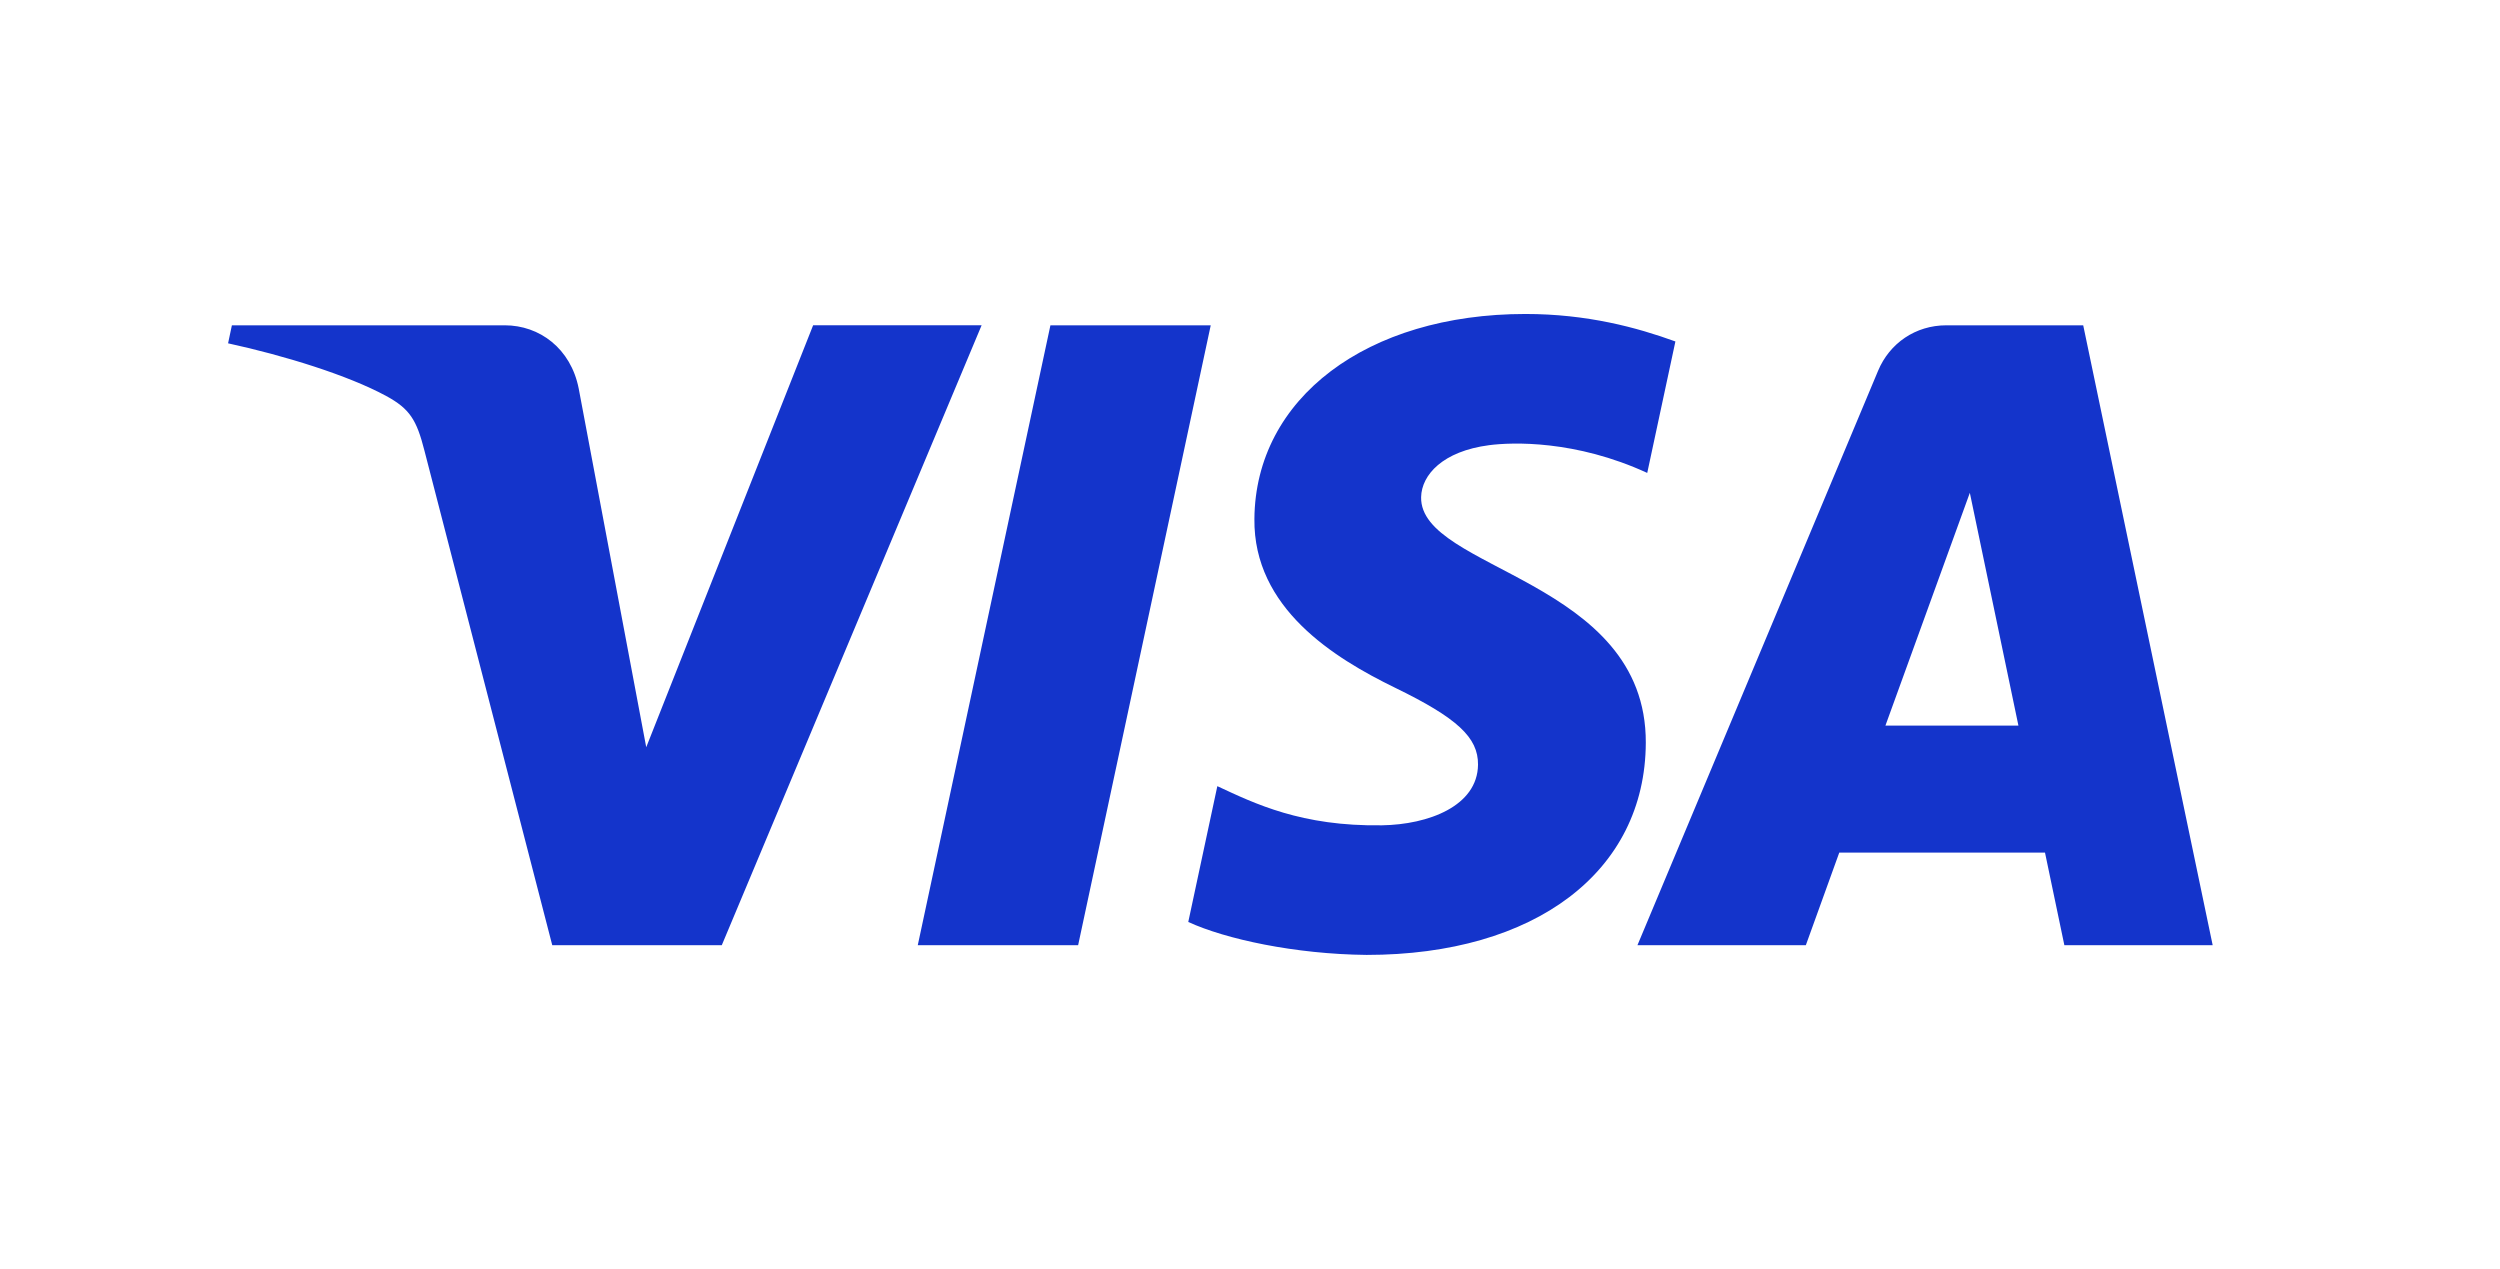 <?xml version="1.0" encoding="UTF-8"?>
<svg id="Layer_1" xmlns="http://www.w3.org/2000/svg" width="2418.637" height="1227.602" version="1.1" viewBox="0 0 2418.637 1227.602">
  <!-- Generator: Adobe Illustrator 29.5.1, SVG Export Plug-In . SVG Version: 2.1.0 Build 141)  -->
  <defs>
    <style>
      .st0 {
        fill: #1434cb;
      }
    </style>
  </defs>
  <path class="st0" d="M949.657,314.721l-251.37,599.74h-164l-123.7-478.62c-7.51-29.48-14.04-40.28-36.88-52.7-37.29-20.23-98.87-39.21-153.05-50.99l3.68-17.43h263.99c33.65,0,63.9,22.4,71.54,61.15l65.33,347.04,161.46-408.2h163v.01ZM1592.237,718.651c.66-158.29-218.88-167.01-217.37-237.72.47-21.52,20.96-44.4,65.81-50.24,22.23-2.91,83.48-5.13,152.95,26.84l27.25-127.18c-37.33-13.55-85.36-26.59-145.12-26.59-153.35,0-261.27,81.52-262.18,198.25-.99,86.34,77.03,134.52,135.81,163.21,60.47,29.38,80.76,48.26,80.53,74.54-.43,40.23-48.23,57.99-92.9,58.69-77.98,1.2-123.23-21.1-159.3-37.87l-28.12,131.39c36.25,16.63,103.16,31.14,172.53,31.87,162.99-0,269.61-80.51,270.11-205.19M1997.177,914.461h143.49l-125.25-599.74h-132.44c-29.78,0-54.9,17.34-66.02,44l-232.81,555.74h162.91l32.34-89.58h199.05l18.73,89.58ZM1824.067,701.961l81.66-225.18,47,225.18h-128.66ZM1171.327,314.721l-128.29,599.74h-155.14l128.34-599.74h155.09Z"/>
</svg>